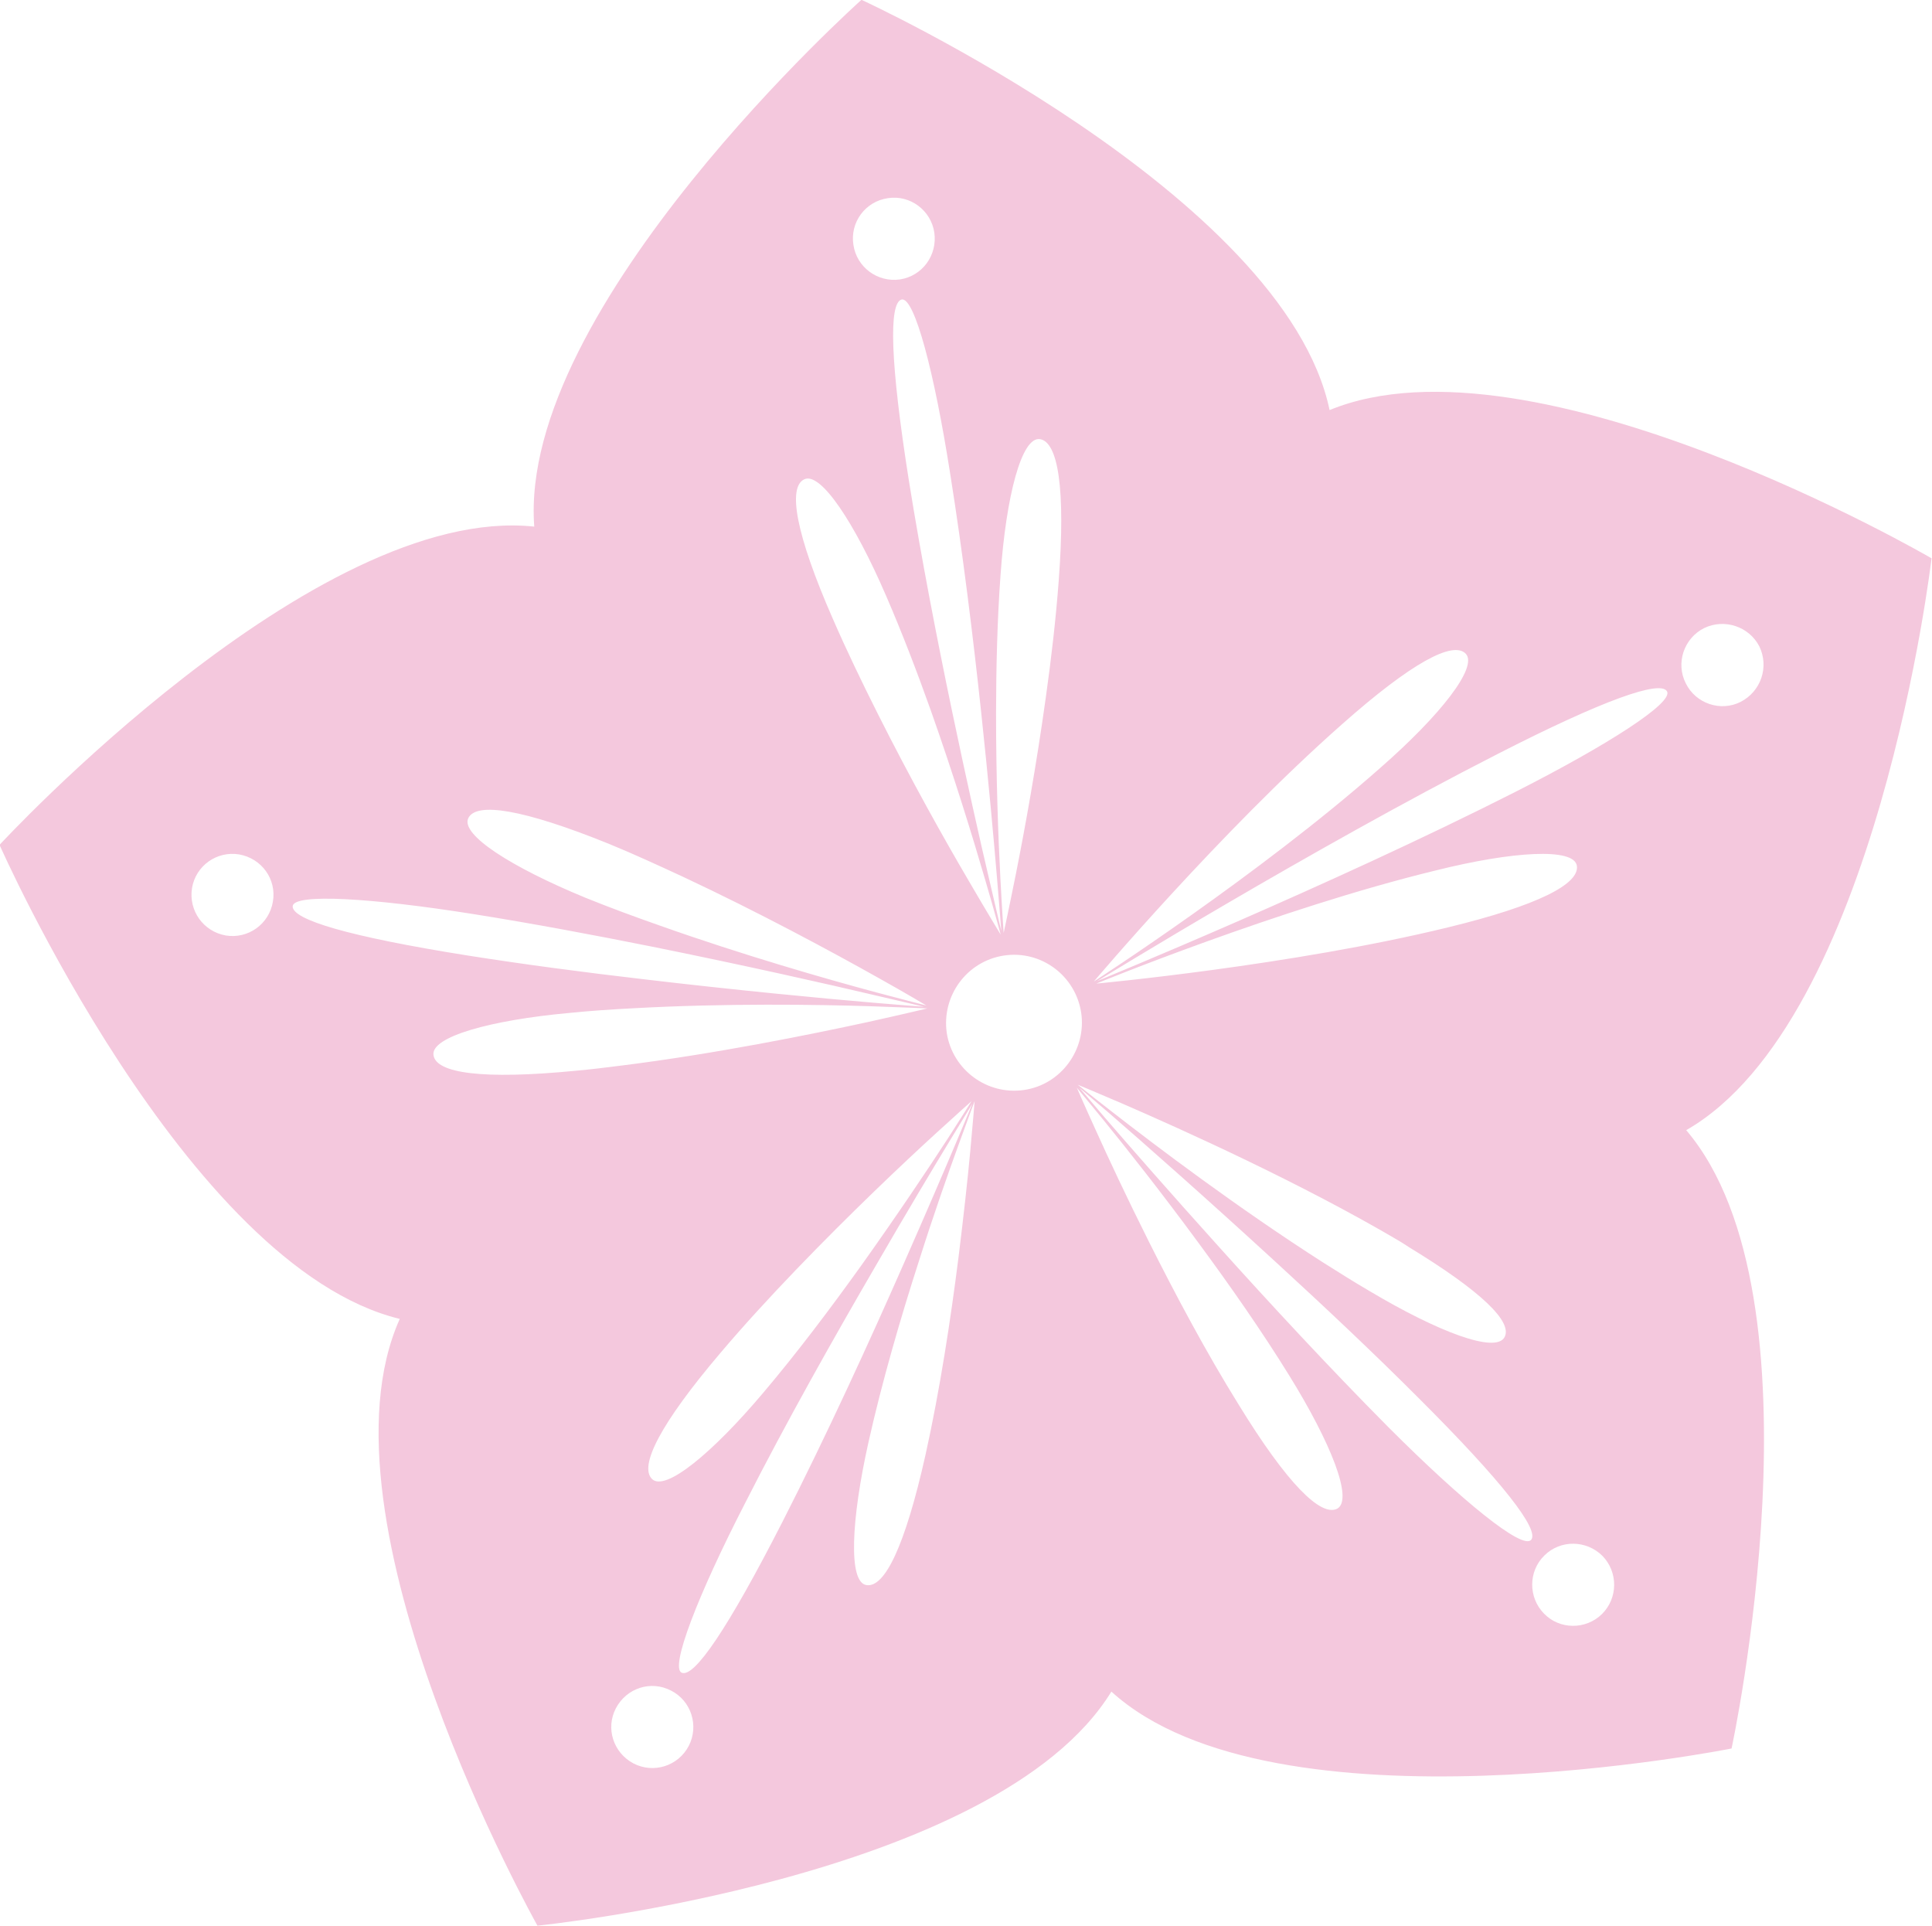 <?xml version="1.0" encoding="UTF-8" standalone="no"?><svg xmlns="http://www.w3.org/2000/svg" xmlns:xlink="http://www.w3.org/1999/xlink" fill="#000000" height="210.2" id="Layer_1" preserveAspectRatio="xMidYMid meet" version="1.1" viewBox="94.6 94.9 210.9 210.2" width="210.9" x="0" xml:space="preserve" y="0" zoomAndPan="magnify"><g id="change1_1"><path d="M305.45,155.84c0,0-43.45-25.33-65.71-16.18c-4.95-23.59-51.1-44.78-51.1-44.78s-37.53,33.53-35.72,57.5 c-23.97-2.55-58.37,34.74-58.37,34.74s20.32,46.06,43.69,51.74c-9.87,21.94,15.03,66.23,15.03,66.23s50.08-5.07,62.65-25.55 c17.8,16.21,67.7,6.21,67.7,6.21s10.63-49.18-4.95-67.49C299.54,206.29,305.45,155.84,305.45,155.84z M280.62,163.46 c2.22-1.08,4.92-0.17,6.03,1.99c1.09,2.25,0.18,4.92-2.04,6.06c-2.19,1.11-4.9,0.18-5.98-2.01 C277.49,167.27,278.43,164.56,280.62,163.46z M276.57,170.36c0.74,1.23-6.44,5.84-16.46,10.93c-20.31,10.31-45.73,20.69-45.73,20.69 s23.36-14.4,43.66-24.76C269.68,171.26,275.86,169.11,276.57,170.36z M258.84,240.85c-0.96,1.81-7.23-0.56-14.74-5.03 c-1.68-0.98-3.36-2.04-5.04-3.1c-9.29-5.94-18.27-12.73-23.11-16.5c-2.26-1.75-3.7-2.92-3.7-2.92s1.9,0.78,4.8,2.03 c6.78,2.94,19.62,8.73,30.27,15.01c0.41,0.24,0.68,0.43,1.07,0.68C256.27,235.82,259.74,239.17,258.84,240.85z M206.4,213.87 c-4.04,0.6-7.82-2.19-8.45-6.22c-0.58-4.06,2.19-7.83,6.23-8.45c4.06-0.62,7.82,2.19,8.44,6.22 C213.23,209.46,210.42,213.28,206.4,213.87z M189.41,206.44c-6.44,1.4-16.77,3.49-26.92,4.76c-1.71,0.22-3.43,0.43-5.11,0.58 c-10.09,0.98-15.2,0.27-15.46-1.72c-0.29-1.99,6.19-3.81,14.86-4.6c2.29-0.23,4.66-0.39,7.03-0.51c9.95-0.55,19.93-0.41,26.05-0.21 c3.59,0.12,5.97,0.23,5.97,0.23S193.29,205.58,189.41,206.44z M173.23,242.59c2.58-3.05,5.42-6.13,8.25-9.08 c5.92-6.16,11.7-11.63,15.37-14.98c2.28-2.09,3.8-3.43,3.8-3.43s-0.97,1.56-2.52,3.97c-2.17,3.35-5.57,8.43-9.57,14.04 c-3.28,4.57-6.9,9.39-10.59,13.75c-5.61,6.66-10.75,10.88-12.19,9.48C164.33,254.93,166.68,250.3,173.23,242.59z M214.28,202.26 c0,0,19.9-8.18,37.01-12.34c8.48-2.12,15.12-2.5,15.44-0.53c0.33,1.99-4.24,4.35-14.09,6.74 C235.55,200.3,214.28,202.26,214.28,202.26z M254.6,166.25c1.38,1.45-2.78,6.74-9.32,12.46c-13.23,11.7-31.27,23.32-31.27,23.32 s13.83-16.38,27.08-28.07C248.69,167.22,253.22,164.82,254.6,166.25z M203.82,157.67c0.61-8.68,2.31-15.11,4.29-14.84 c1.99,0.3,2.82,5.39,2.06,15.48c-0.31,4.15-0.81,8.47-1.4,12.66c-1.04,7.51-2.31,14.48-3.27,19.3c-0.78,3.9-1.34,6.46-1.34,6.46 s-0.17-2.39-0.36-6.02c-0.23-4.46-0.47-10.9-0.47-17.98C203.34,167.77,203.46,162.58,203.82,157.67z M201.71,172.67 c0.79,7.4,1.37,13.8,1.73,18.13c0.3,3.5,0.46,5.7,0.46,5.7s-0.52-2.15-1.31-5.58c-1.03-4.37-2.49-10.89-4.07-18.44 c-1.65-7.92-3.37-16.78-4.7-25.09c-2.05-12.95-2.22-19.42-0.8-19.8c1.41-0.3,3.58,7.97,5.31,19.06 C199.7,155.22,200.83,164.47,201.71,172.67z M191.53,116.53c2.42-0.38,4.7,1.33,5.06,3.75c0.36,2.46-1.3,4.75-3.75,5.12 c-2.44,0.35-4.72-1.33-5.08-3.77C187.37,119.17,189.06,116.88,191.53,116.53z M182.39,147.22c1.78-0.87,5.49,4.72,8.94,12.72 c1.72,3.97,3.35,8.22,4.83,12.37c2.56,7.22,4.63,13.98,5.99,18.64c1.05,3.59,1.69,5.97,1.69,5.97s-1.42-2.32-3.5-5.89 c-2.64-4.5-6.35-11.11-9.92-18.22c-1.72-3.42-3.41-6.93-4.9-10.35C181.44,153.15,180.58,148.08,182.39,147.22z M145.72,184.2 c0.87-1.79,5.97-0.99,15.36,2.81c2.66,1.09,5.35,2.33,8.03,3.57c8.37,3.92,16.3,8.21,21.31,11.02c3.21,1.79,5.3,3.05,5.3,3.05 s-2.17-0.55-5.43-1.42c-5.55-1.49-14.58-4.08-23.63-7.29c-2.77-0.97-5.53-1.99-8.15-3.05C150.45,189.57,144.85,186.01,145.72,184.2z M124.39,193.31c-0.4,2.45-2.7,4.1-5.14,3.7c-2.45-0.43-4.08-2.71-3.69-5.17c0.4-2.43,2.69-4.08,5.14-3.68 C123.16,188.59,124.81,190.87,124.39,193.31z M126.55,193.81c0.12-1.42,8.65-0.9,19.77,0.87c6.42,1.02,13.13,2.28,19.52,3.56 c9.96,2.01,18.96,4.04,24.34,5.31c3.26,0.75,5.28,1.24,5.28,1.24s-2.12-0.15-5.49-0.44c-5.64-0.48-15.03-1.37-25.33-2.59 c-6.27-0.73-12.81-1.59-19.02-2.57C132.67,197.13,126.45,195.28,126.55,193.81z M169.79,285.46c-1.16,2.23-3.87,3.05-6.04,1.92 c-2.21-1.17-3.06-3.85-1.92-6.02c1.17-2.22,3.83-3.08,6.04-1.92C170.05,280.55,170.92,283.26,169.79,285.46z M169.02,277.48 c-1.32-0.52,1.76-8.48,6.9-18.48c4.51-8.88,9.78-18.22,14.33-26.03c3.3-5.71,6.24-10.61,8.14-13.74c1.47-2.42,2.35-3.85,2.35-3.85 s-0.65,1.58-1.77,4.23c-1.3,3.09-3.3,7.74-5.65,13.07c-3.77,8.58-8.53,18.97-13.32,28.36C174.03,272.72,170.37,278.06,169.02,277.48 z M195.62,253.74c-2.23,9.94-4.46,14.53-6.46,14.17c-1.96-0.34-1.66-7.05,0.24-15.57c1.48-6.62,3.52-13.63,5.51-19.79 c1.64-5.19,3.21-9.62,4.35-12.76c1.03-2.84,1.73-4.7,1.73-4.7s-0.17,2.19-0.48,5.52c-0.28,3.01-0.71,6.97-1.28,11.54 C198.38,238.89,197.2,246.64,195.62,253.74z M240.58,259.57c-1.78,0.93-5.46-2.7-10.77-11.36c-3.52-5.66-6.9-12.01-9.76-17.71 c-2.47-4.93-4.48-9.23-5.87-12.32c-1.25-2.74-2.03-4.55-2.03-4.55s1.14,1.35,2.89,3.5c2.5,3.07,6.32,7.89,10.41,13.46 c3.37,4.57,6.86,9.55,9.88,14.44C239.9,252.41,242.34,258.58,240.58,259.57z M246.21,250.73c-6.38-6.42-12.98-13.54-18.66-19.86 c-5.24-5.81-9.65-10.86-12.33-13.96c-1.73-2.03-2.79-3.28-2.79-3.28s1.25,1.06,3.27,2.79c3.83,3.32,10.65,9.33,18.16,16.23 c5.17,4.74,10.6,9.84,15.61,14.86c9.25,9.23,13.2,14.38,12.27,15.47C260.78,264.09,254.18,258.71,246.21,250.73z M269.47,271.08 c-1.77,1.73-4.62,1.71-6.33-0.06c-1.72-1.76-1.72-4.61,0.05-6.34c1.76-1.74,4.58-1.69,6.33,0.04 C271.26,266.51,271.22,269.35,269.47,271.08z" fill="#f4c8dd"/></g></svg>